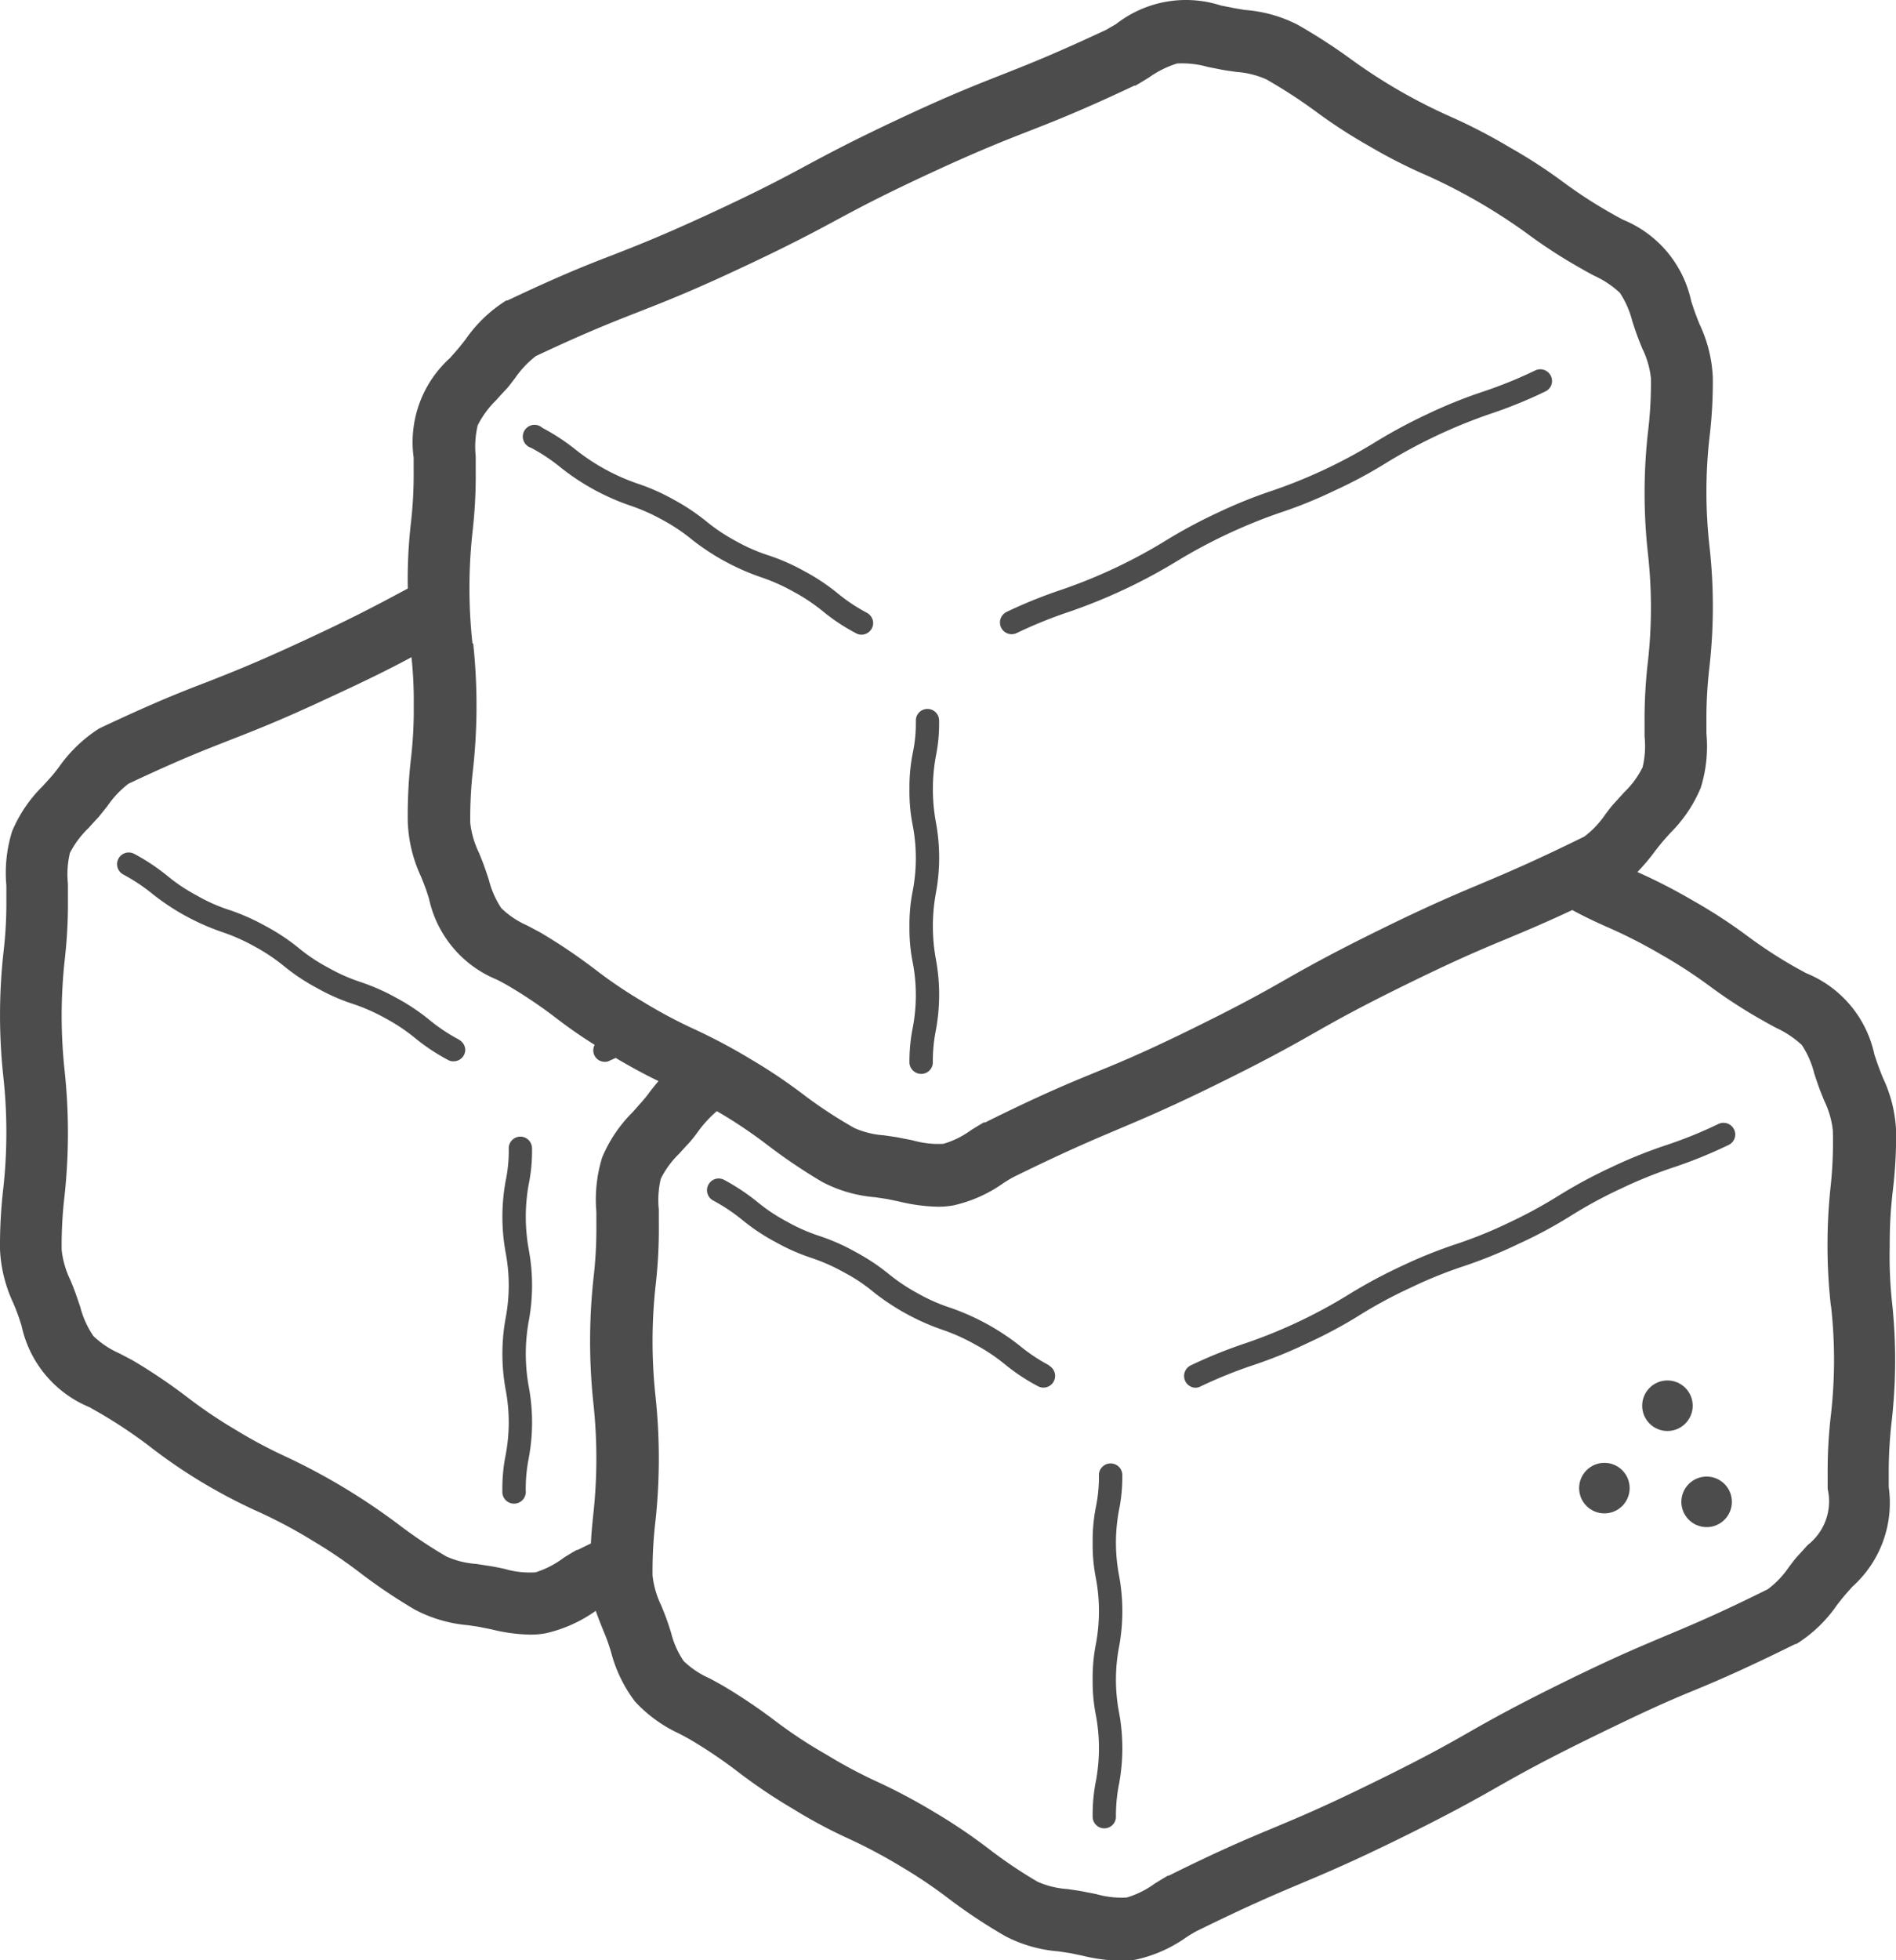 <svg xmlns="http://www.w3.org/2000/svg" viewBox="0 0 190.63 196.99"><defs><style>.cls-1{fill:#4d4c4d;}</style></defs><g id="Livello_2" data-name="Livello 2"><g id="Livello_1-2" data-name="Livello 1"><g id="sugar_free" data-name="sugar free"><path class="cls-1" d="M105.5,137.21a17.6,17.6,0,0,1-3-2,23.85,23.85,0,0,0-6.91-3.78A17.86,17.86,0,0,1,92.33,130a18.64,18.64,0,0,1-3-2A21,21,0,0,0,86,125.8a20.54,20.54,0,0,0-3.62-1.6,17.86,17.86,0,0,1-3.26-1.44,17.6,17.6,0,0,1-3-2,21.47,21.47,0,0,0-3.3-2.19,1.17,1.17,0,0,0-1.59.47h0a1.17,1.17,0,0,0,.44,1.58h0a18.43,18.43,0,0,1,3,2,20.1,20.1,0,0,0,3.3,2.19,20.45,20.45,0,0,0,3.62,1.6,18.9,18.9,0,0,1,3.25,1.44,16.85,16.85,0,0,1,3,2,23.56,23.56,0,0,0,6.92,3.78,19.46,19.46,0,0,1,3.29,1.48,18.43,18.43,0,0,1,3,2,19.75,19.75,0,0,0,3.29,2.18,1.17,1.17,0,0,0,1.6-.46,1.18,1.18,0,0,0-.47-1.6h0Z"/><path class="cls-1" d="M172.79,112.94a43.68,43.68,0,0,1-5.31,2.15,48.24,48.24,0,0,0-5.54,2.24,49.31,49.31,0,0,0-5.26,2.84,47.28,47.28,0,0,1-5,2.71,44.34,44.34,0,0,1-5.31,2.15,48.24,48.24,0,0,0-5.54,2.24,50.44,50.44,0,0,0-5.27,2.84,51.27,51.27,0,0,1-10.3,4.86,48.39,48.39,0,0,0-5.55,2.24,1.19,1.19,0,0,0-.54,1.58,1.17,1.17,0,0,0,1,.66,1.1,1.1,0,0,0,.5-.11,46.07,46.07,0,0,1,5.31-2.15,46.56,46.56,0,0,0,5.54-2.25,45.89,45.89,0,0,0,5.26-2.83,46.23,46.23,0,0,1,5.05-2.71,44.2,44.2,0,0,1,5.3-2.15,46.56,46.56,0,0,0,5.54-2.25,45.21,45.21,0,0,0,5.27-2.83,45.53,45.53,0,0,1,5-2.71,46.07,46.07,0,0,1,5.31-2.15,46.56,46.56,0,0,0,5.54-2.25,1.16,1.16,0,0,0,.56-1.56,1.18,1.18,0,0,0-1.56-.56Z"/><path class="cls-1" d="M112.84,148.13a1.18,1.18,0,0,0-2.35,0,15.17,15.17,0,0,1-.29,3.23,17.38,17.38,0,0,0-.34,3.66,17.17,17.17,0,0,0,.34,3.65,18,18,0,0,1,0,6.46,17.38,17.38,0,0,0-.34,3.66,17.17,17.17,0,0,0,.34,3.65,18,18,0,0,1,0,6.46,17.38,17.38,0,0,0-.34,3.66,1.17,1.17,0,1,0,2.34,0,16,16,0,0,1,.3-3.23,19.53,19.53,0,0,0,0-7.31,17.54,17.54,0,0,1,0-6.46,19.53,19.53,0,0,0,0-7.31,17.54,17.54,0,0,1,0-6.46A16.63,16.63,0,0,0,112.84,148.13Z"/><path class="cls-1" d="M53.4,45a18.43,18.43,0,0,1,3,2,23.35,23.35,0,0,0,6.92,3.79,19.35,19.35,0,0,1,3.26,1.44,18.43,18.43,0,0,1,3,2A23.56,23.56,0,0,0,76.5,58a19,19,0,0,1,3.26,1.45,18.43,18.43,0,0,1,3,2,19.43,19.43,0,0,0,3.3,2.18,1.12,1.12,0,0,0,.56.15,1.18,1.18,0,0,0,1.17-1.19,1.21,1.21,0,0,0-.61-1,17.6,17.6,0,0,1-3-2,20.18,20.18,0,0,0-3.29-2.18,20.54,20.54,0,0,0-3.62-1.6A17.86,17.86,0,0,1,74,54.38a18.64,18.64,0,0,1-3-2,21,21,0,0,0-3.3-2.19,20.54,20.54,0,0,0-3.62-1.6,21,21,0,0,1-6.25-3.44A21,21,0,0,0,54.54,43,1.18,1.18,0,1,0,53.4,45Z"/><path class="cls-1" d="M101.71,63.73a1.1,1.1,0,0,0,.5-.11,46.07,46.07,0,0,1,5.31-2.15,55.25,55.25,0,0,0,10.81-5.08,53.9,53.9,0,0,1,10.34-4.86,46,46,0,0,0,5.55-2.25,45.89,45.89,0,0,0,5.26-2.83,53.08,53.08,0,0,1,10.35-4.86,46.56,46.56,0,0,0,5.54-2.25,1.16,1.16,0,0,0,.56-1.56,1.18,1.18,0,0,0-1.56-.56,44.2,44.2,0,0,1-5.3,2.15,48.39,48.39,0,0,0-5.55,2.24,52.15,52.15,0,0,0-5.26,2.83,51.47,51.47,0,0,1-10.35,4.87,48.24,48.24,0,0,0-5.54,2.24,50.44,50.44,0,0,0-5.27,2.84,52.73,52.73,0,0,1-10.34,4.86,48.39,48.39,0,0,0-5.55,2.24,1.18,1.18,0,0,0-.56,1.56A1.16,1.16,0,0,0,101.71,63.73Z"/><path class="cls-1" d="M91.44,106.84a1.19,1.19,0,0,0,1.29,1.07,1.17,1.17,0,0,0,1.06-1.07,16,16,0,0,1,.29-3.23,19.53,19.53,0,0,0,0-7.31,18.45,18.45,0,0,1,0-6.46,19.53,19.53,0,0,0,0-7.31,18.45,18.45,0,0,1,0-6.46,16.63,16.63,0,0,0,.34-3.66,1.17,1.17,0,0,0-2.34,0,14.55,14.55,0,0,1-.3,3.23,17.38,17.38,0,0,0-.34,3.66A17.17,17.17,0,0,0,91.78,83a17.54,17.54,0,0,1,0,6.46,17.38,17.38,0,0,0-.34,3.66,17.17,17.17,0,0,0,.34,3.65,17.54,17.54,0,0,1,0,6.46A17.38,17.38,0,0,0,91.44,106.84Z"/><path class="cls-1" d="M46.15,104.47a17.6,17.6,0,0,1-3-2,20.91,20.91,0,0,0-3.29-2.19,21.3,21.3,0,0,0-3.62-1.6A17.86,17.86,0,0,1,33,97.24a17.6,17.6,0,0,1-3-2,20.27,20.27,0,0,0-3.3-2.18,21.34,21.34,0,0,0-3.62-1.61A16.84,16.84,0,0,1,19.81,90a17.6,17.6,0,0,1-3-2,21,21,0,0,0-3.3-2.19,1.17,1.17,0,0,0-1.13,2.06h0a18.43,18.43,0,0,1,3,2,23.56,23.56,0,0,0,6.92,3.78,19.35,19.35,0,0,1,3.26,1.44,18.87,18.87,0,0,1,3,2,20.1,20.1,0,0,0,3.3,2.19,19.45,19.45,0,0,0,3.62,1.6,19,19,0,0,1,3.26,1.44,18.43,18.43,0,0,1,3,2,20.1,20.1,0,0,0,3.3,2.19,1,1,0,0,0,.56.14,1.17,1.17,0,0,0,1.18-1.16,1.2,1.2,0,0,0-.62-1Z"/><path class="cls-1" d="M53.49,115.39a1.17,1.17,0,0,0-2.34,0h0a14.55,14.55,0,0,1-.3,3.23,20,20,0,0,0,0,7.31,17.54,17.54,0,0,1,0,6.46,20,20,0,0,0,0,7.31,17.54,17.54,0,0,1,0,6.46,17.29,17.29,0,0,0-.34,3.65,1.18,1.18,0,1,0,2.35.22.81.81,0,0,0,0-.22,15.81,15.81,0,0,1,.29-3.22,19.59,19.59,0,0,0,0-7.32,18.39,18.39,0,0,1,0-6.45,19.59,19.59,0,0,0,0-7.32,18.39,18.39,0,0,1,0-6.45A16.63,16.63,0,0,0,53.49,115.39Z"/><path class="cls-1" d="M190,125.15a44.64,44.64,0,0,1,.3-5.42,46,46,0,0,0,.34-6.1,13.85,13.85,0,0,0-1.34-5.35c-.16-.4-.31-.78-.44-1.14s-.26-.75-.4-1.16a11.37,11.37,0,0,0-6.85-8.18l-1.1-.6A46.92,46.92,0,0,1,175.61,94a52.49,52.49,0,0,0-5.43-3.52,56.91,56.91,0,0,0-5.55-2.85,20.37,20.37,0,0,0,1.75-2.07c.26-.34.51-.65.75-.94s.53-.6.82-.93A13.87,13.87,0,0,0,171,79.16a14,14,0,0,0,.57-5.46V72.45a44.59,44.59,0,0,1,.3-5.41,54.1,54.1,0,0,0,0-12.2,49,49,0,0,1,0-10.83,46,46,0,0,0,.34-6.1,13.85,13.85,0,0,0-1.34-5.35c-.16-.4-.31-.78-.44-1.14s-.26-.75-.39-1.16a11.43,11.43,0,0,0-6.86-8.18c-.39-.21-.75-.4-1.09-.6a46,46,0,0,1-4.9-3.17,52.49,52.49,0,0,0-5.43-3.52,56.31,56.31,0,0,0-5.77-3A55.08,55.08,0,0,1,135.9,6a57.41,57.41,0,0,0-5.44-3.52A13.87,13.87,0,0,0,125.15,1L124,.8,122.74.55a11.42,11.42,0,0,0-10.53,1.87l-1,.58c-5,2.33-7.42,3.3-10,4.32s-5.17,2-10.13,4.31-7.61,3.71-10,5-4.8,2.57-9.73,4.85c-4.78,2.21-7.32,3.2-9.77,4.16-2.62,1-5.33,2.08-10.55,4.55l-.12,0-.11.07a14,14,0,0,0-4,3.86c-.26.33-.51.65-.75.94l-.81.92a11.39,11.39,0,0,0-3.65,10v1.24a42.82,42.82,0,0,1-.3,5.55A49.93,49.93,0,0,0,41,59.05v.09l-.82.44c-2.47,1.32-4.8,2.56-9.73,4.84-4.78,2.22-7.32,3.21-9.77,4.17-2.62,1-5.33,2.08-10.55,4.54l-.12.06-.11.06a14.45,14.45,0,0,0-4,3.87c-.26.33-.5.65-.75.93L4.29,79a13.87,13.87,0,0,0-3.08,4.56A14.07,14.07,0,0,0,.64,89v1.24a42.82,42.82,0,0,1-.3,5.55,57.58,57.58,0,0,0,0,12.45,51.49,51.49,0,0,1,0,11.1A49.87,49.87,0,0,0,0,125.57a14.2,14.2,0,0,0,1.33,5.36c.17.4.32.77.45,1.13s.26.75.39,1.17A11.43,11.43,0,0,0,9,141.41l1.07.61A49,49,0,0,1,15,145.31,52.83,52.83,0,0,0,20.39,149,55,55,0,0,0,26.16,152a49.79,49.79,0,0,1,5.2,2.78,48.87,48.87,0,0,1,4.87,3.29,55.39,55.39,0,0,0,5.46,3.67h0A14,14,0,0,0,47,163.31c.42.06.82.11,1.2.18l1.2.24a17.25,17.25,0,0,0,3.85.53,8.23,8.23,0,0,0,1.65-.14,14,14,0,0,0,5-2.25c.22.64.46,1.24.69,1.81.16.4.32.78.45,1.13s.26.76.39,1.17a14,14,0,0,0,2.41,5,14.05,14.05,0,0,0,4.45,3.23c.38.2.74.39,1.07.58a47.57,47.57,0,0,1,4.89,3.3,54.42,54.42,0,0,0,5.41,3.64,51.38,51.38,0,0,0,5.76,3.08,53,53,0,0,1,5.21,2.78,48.87,48.87,0,0,1,4.87,3.29,54,54,0,0,0,5.59,3.69h0a13.85,13.85,0,0,0,5.32,1.52l1.2.18,1.2.25a17.84,17.84,0,0,0,3.85.52,8.2,8.2,0,0,0,1.64-.14,13.94,13.94,0,0,0,5-2.24c.34-.22.67-.42,1-.6,5-2.45,7.42-3.49,10-4.58s5.19-2.16,10.17-4.6,7.61-3.9,10-5.26,4.79-2.7,9.72-5.11S167.56,171,170,170s5.3-2.22,10.5-4.79l.09,0,.09-.05a13.85,13.85,0,0,0,4-3.85c.26-.34.51-.65.75-.94s.53-.6.82-.93a11.31,11.31,0,0,0,3.65-10v-1.25a44.59,44.59,0,0,1,.3-5.41,54.1,54.1,0,0,0,0-12.2A44.18,44.18,0,0,1,190,125.15ZM47.5,64.63a51.49,51.49,0,0,1,0-11.1,49.71,49.71,0,0,0,.33-6.23V45.85a9.3,9.3,0,0,1,.2-3.11,9.53,9.53,0,0,1,1.85-2.52c.31-.35.64-.71,1-1.09s.6-.75.89-1.11a9.76,9.76,0,0,1,2.11-2.24c4.94-2.32,7.4-3.29,10-4.31s5.17-2,10.13-4.31,7.61-3.71,10-5,4.79-2.57,9.72-4.85c4.78-2.21,7.32-3.2,9.78-4.16s5.32-2.08,10.55-4.55h.11l.12-.07c.43-.25.84-.5,1.24-.75a9.91,9.91,0,0,1,2.82-1.4,9.51,9.51,0,0,1,3.1.35l1.42.28c.49.09,1,.15,1.44.22a8.87,8.87,0,0,1,3,.74,51.24,51.24,0,0,1,4.9,3.17,52,52,0,0,0,5.43,3.53,52.15,52.15,0,0,0,5.77,2.94,57.17,57.17,0,0,1,10.09,5.83A52,52,0,0,0,159,27c.43.25.86.48,1.27.7a9.52,9.52,0,0,1,2.6,1.73,9.23,9.23,0,0,1,1.25,2.86c.15.45.3.91.47,1.38s.35.91.53,1.35a8.84,8.84,0,0,1,.87,3,40.75,40.75,0,0,1-.3,5.42,55.29,55.29,0,0,0,0,12.2,48.93,48.93,0,0,1,0,10.82,49.89,49.89,0,0,0-.34,6.1V74a9.27,9.27,0,0,1-.2,3.11,9.17,9.17,0,0,1-1.85,2.51l-1,1.1c-.36.39-.61.75-.89,1.11a9.41,9.41,0,0,1-2.12,2.24c-5,2.45-7.42,3.48-10,4.57s-5.19,2.16-10.17,4.6-7.6,3.9-10,5.27-4.79,2.69-9.72,5.1S112,107,109.56,108s-5.3,2.21-10.5,4.79H99l-.08,0c-.44.25-.85.51-1.25.75a9,9,0,0,1-2.81,1.4,9.3,9.3,0,0,1-3.1-.35l-1.43-.28c-.48-.09-1-.15-1.42-.22a8.92,8.92,0,0,1-3-.73A47,47,0,0,1,81,110.16a53.77,53.77,0,0,0-5.4-3.65,59,59,0,0,0-5.77-3.08,49.08,49.08,0,0,1-5.21-2.78,46.57,46.57,0,0,1-4.86-3.29,56,56,0,0,0-5.46-3.67h0L53,93a8.91,8.91,0,0,1-2.6-1.74,9.2,9.2,0,0,1-1.25-2.85c-.15-.45-.3-.91-.47-1.38s-.35-.91-.53-1.35a9.17,9.17,0,0,1-.87-3,43,43,0,0,1,.3-5.55,58.78,58.78,0,0,0,0-12.44Zm16.93,46.2-.81.92a14,14,0,0,0-3.08,4.57,14.42,14.42,0,0,0-.58,5.46V123a42.82,42.82,0,0,1-.3,5.55,58.88,58.88,0,0,0,0,12.45,51.49,51.49,0,0,1,0,11.1c-.09.87-.19,1.78-.25,3l-1.33.65-.09,0-.08.05c-.44.24-.85.5-1.25.75A9.22,9.22,0,0,1,53.85,158a8.81,8.81,0,0,1-3.1-.34c-.46-.1-.94-.2-1.43-.28l-1.42-.22a8.93,8.93,0,0,1-3-.74A47,47,0,0,1,40,153.14a64.17,64.17,0,0,0-11.17-6.72,49.08,49.08,0,0,1-5.21-2.78,47.65,47.65,0,0,1-4.86-3.29,56,56,0,0,0-5.46-3.67h0L12,136a9.08,9.08,0,0,1-2.6-1.73,9.26,9.26,0,0,1-1.33-2.93c-.15-.44-.3-.9-.47-1.37s-.35-.92-.53-1.35a9.17,9.17,0,0,1-.87-3,43,43,0,0,1,.3-5.55,58.88,58.88,0,0,0,0-12.45,51.49,51.49,0,0,1,0-11.1,49.66,49.66,0,0,0,.33-6.22V88.82a9.3,9.3,0,0,1,.2-3.11A9.48,9.48,0,0,1,8.91,83.2c.31-.35.64-.71,1-1.09L10.8,81a9.76,9.76,0,0,1,2.11-2.24c4.94-2.33,7.4-3.29,10-4.31s5.17-2,10.13-4.32c3.93-1.81,6.32-3,8.33-4.09a40.76,40.76,0,0,1,.23,4.81,42.82,42.82,0,0,1-.3,5.55A49.87,49.87,0,0,0,41,82.62,14.2,14.2,0,0,0,42.29,88c.17.4.32.78.45,1.13s.26.76.39,1.17A11.39,11.39,0,0,0,50,98.46c.38.2.74.39,1.07.58a47.57,47.57,0,0,1,4.89,3.3c1,.76,2.07,1.55,3.83,2.66a1.15,1.15,0,0,0,1,1.7.94.94,0,0,0,.5-.11l.61-.28c1.91,1.13,3.2,1.79,4.31,2.33-.36.42-.7.84-1,1.25s-.53.65-.77.94ZM184.1,131.25a48.93,48.93,0,0,1,0,10.82,48,48,0,0,0-.34,6.1v1.46a5.55,5.55,0,0,1-2,5.62l-1,1.1c-.36.39-.61.75-.89,1.11a9.26,9.26,0,0,1-2.13,2.24c-4.94,2.45-7.41,3.48-10,4.57s-5.19,2.16-10.17,4.6-7.61,3.9-10,5.27-4.79,2.69-9.72,5.1-7.36,3.42-9.83,4.45-5.31,2.21-10.5,4.79h-.09l-.09.05c-.43.25-.84.51-1.24.75a9.25,9.25,0,0,1-2.81,1.4,9.3,9.3,0,0,1-3.1-.35l-1.43-.28c-.49-.09-1-.15-1.43-.22a8.92,8.92,0,0,1-3-.73,47,47,0,0,1-4.89-3.29,54.94,54.94,0,0,0-5.4-3.65,59,59,0,0,0-5.77-3.08,49.08,49.08,0,0,1-5.21-2.78,46.23,46.23,0,0,1-5-3.28,55.83,55.83,0,0,0-5.45-3.67H72.6c-.43-.25-.86-.48-1.27-.7a8.91,8.91,0,0,1-2.6-1.74,8.9,8.9,0,0,1-1.26-2.85c-.14-.45-.29-.91-.46-1.38s-.35-.91-.53-1.35a9.17,9.17,0,0,1-.87-3,43,43,0,0,1,.3-5.55,58.78,58.78,0,0,0,0-12.44,51.49,51.49,0,0,1,0-11.1,49.71,49.71,0,0,0,.33-6.23v-1.45a9.3,9.3,0,0,1,.2-3.11,9.17,9.17,0,0,1,1.85-2.52c.31-.35.64-.71,1-1.09a13.3,13.3,0,0,0,.88-1.11,12,12,0,0,1,1.9-2.07l.3.17a48.87,48.87,0,0,1,4.87,3.29,55.39,55.39,0,0,0,5.46,3.67h0A13.85,13.85,0,0,0,88,120.31l1.2.18,1.2.25a17.84,17.84,0,0,0,3.85.52,8.23,8.23,0,0,0,1.65-.14,13.94,13.94,0,0,0,5-2.24c.34-.22.67-.42,1-.6,5-2.45,7.43-3.49,10-4.58s5.19-2.16,10.17-4.6,7.61-3.9,10-5.26,4.79-2.7,9.72-5.11,7.36-3.42,9.83-4.44c1.83-.77,3.71-1.55,6.46-2.84,1.55.83,2.63,1.32,3.68,1.78a51.91,51.91,0,0,1,5.2,2.66,49.23,49.23,0,0,1,4.89,3.17,50.47,50.47,0,0,0,5.44,3.52c.43.25.86.48,1.27.7a9.91,9.91,0,0,1,2.6,1.73,9.23,9.23,0,0,1,1.25,2.86c.15.45.3.91.47,1.38s.35.91.53,1.35a9.07,9.07,0,0,1,.87,3,42.64,42.64,0,0,1-.2,5.42,55.29,55.29,0,0,0,0,12.2Z"/><circle class="cls-1" cx="167.65" cy="141.26" r="2.54"/><circle class="cls-1" cx="161.31" cy="149.54" r="2.54"/><circle class="cls-1" cx="171.59" cy="150.92" r="2.54"/></g></g></g></svg>